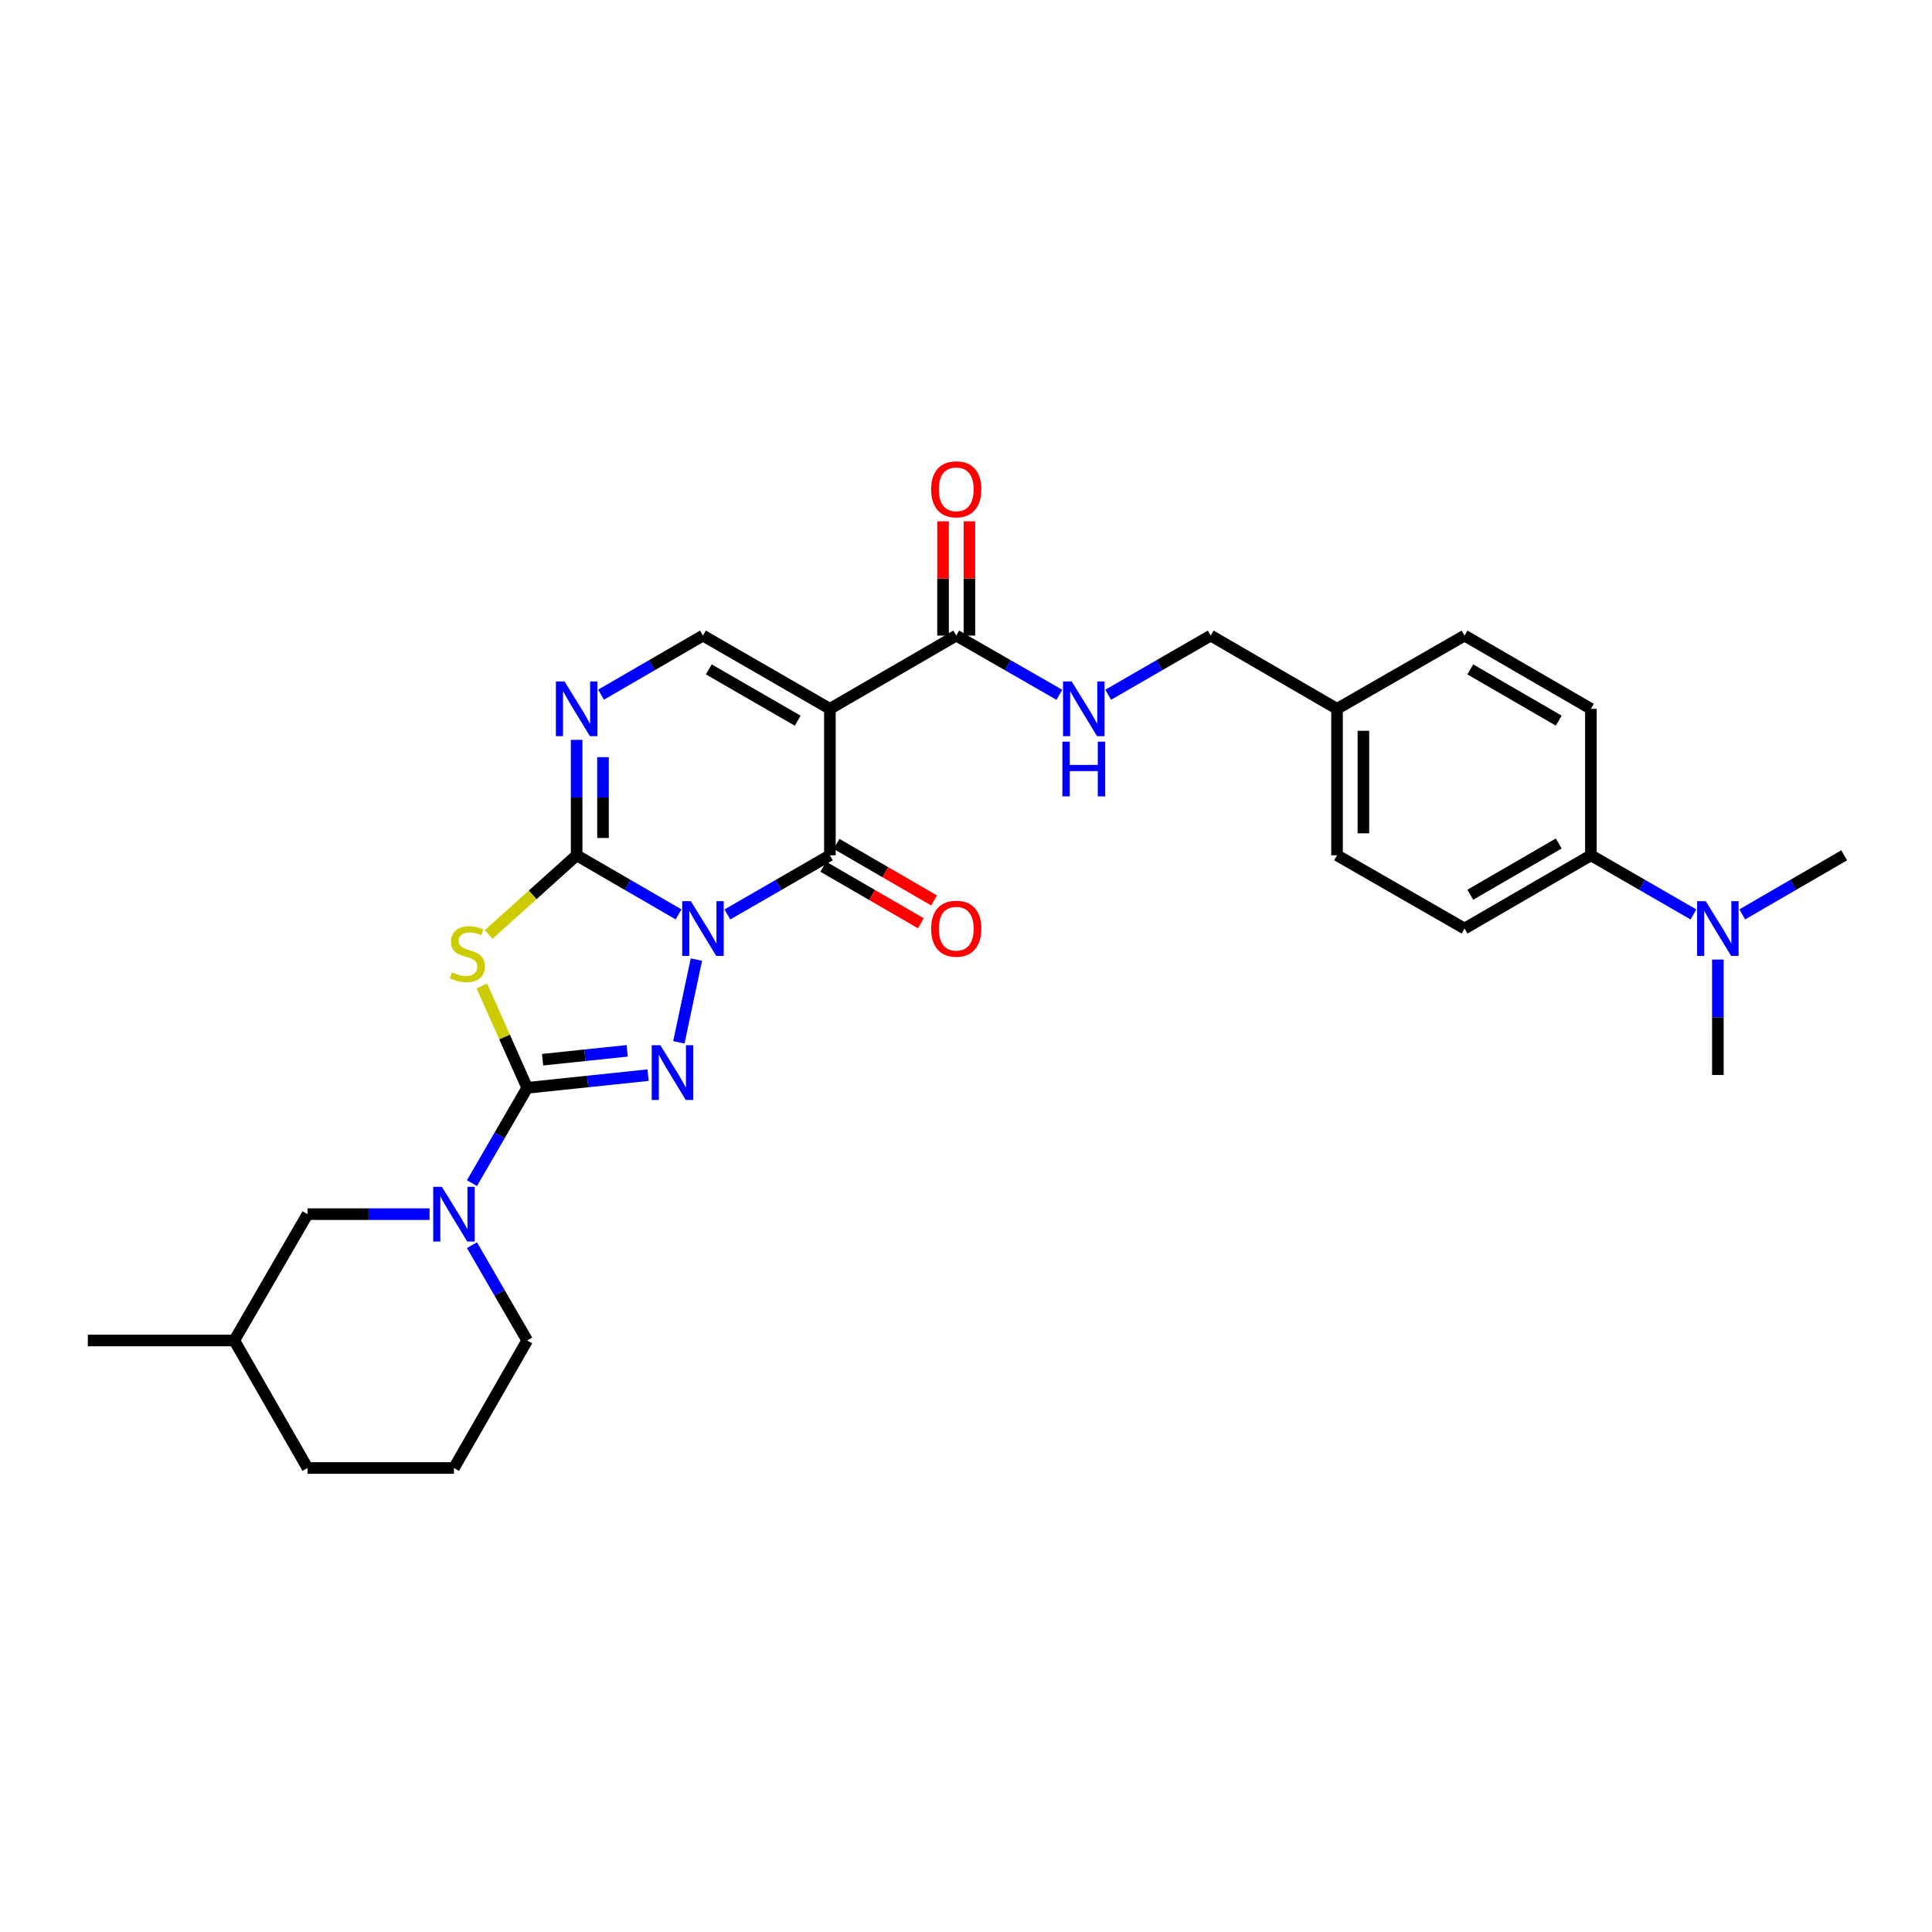 <?xml version='1.0' encoding='iso-8859-1'?>
<svg version='1.1' baseProfile='full'
              xmlns='http://www.w3.org/2000/svg'
                      xmlns:rdkit='http://www.rdkit.org/xml'
                      xmlns:xlink='http://www.w3.org/1999/xlink'
                  xml:space='preserve'
width='1000px' height='1000px' viewBox='0 0 1000 1000'>
<!-- END OF HEADER -->
<rect style='opacity:1.0;fill:#FFFFFF;stroke:none' width='1000' height='1000' x='0' y='0'> </rect>
<path class='bond-0' d='M 351.221,473.291 L 324.844,457.997' style='fill:none;fill-rule:evenodd;stroke:#0000FF;stroke-width:6px;stroke-linecap:butt;stroke-linejoin:miter;stroke-opacity:1' />
<path class='bond-0' d='M 324.844,457.997 L 298.467,442.702' style='fill:none;fill-rule:evenodd;stroke:#000000;stroke-width:6px;stroke-linecap:butt;stroke-linejoin:miter;stroke-opacity:1' />
<path class='bond-1' d='M 360.45,496.678 L 351.382,539.507' style='fill:none;fill-rule:evenodd;stroke:#0000FF;stroke-width:6px;stroke-linecap:butt;stroke-linejoin:miter;stroke-opacity:1' />
<path class='bond-3' d='M 376.487,473.323 L 403.024,458.013' style='fill:none;fill-rule:evenodd;stroke:#0000FF;stroke-width:6px;stroke-linecap:butt;stroke-linejoin:miter;stroke-opacity:1' />
<path class='bond-3' d='M 403.024,458.013 L 429.56,442.702' style='fill:none;fill-rule:evenodd;stroke:#000000;stroke-width:6px;stroke-linecap:butt;stroke-linejoin:miter;stroke-opacity:1' />
<path class='bond-4' d='M 298.467,442.702 L 275.69,463.19' style='fill:none;fill-rule:evenodd;stroke:#000000;stroke-width:6px;stroke-linecap:butt;stroke-linejoin:miter;stroke-opacity:1' />
<path class='bond-4' d='M 275.69,463.19 L 252.912,483.677' style='fill:none;fill-rule:evenodd;stroke:#CCCC00;stroke-width:6px;stroke-linecap:butt;stroke-linejoin:miter;stroke-opacity:1' />
<path class='bond-6' d='M 298.467,442.702 L 298.467,412.823' style='fill:none;fill-rule:evenodd;stroke:#000000;stroke-width:6px;stroke-linecap:butt;stroke-linejoin:miter;stroke-opacity:1' />
<path class='bond-6' d='M 298.467,412.823 L 298.467,382.943' style='fill:none;fill-rule:evenodd;stroke:#0000FF;stroke-width:6px;stroke-linecap:butt;stroke-linejoin:miter;stroke-opacity:1' />
<path class='bond-6' d='M 312.113,433.739 L 312.113,412.823' style='fill:none;fill-rule:evenodd;stroke:#000000;stroke-width:6px;stroke-linecap:butt;stroke-linejoin:miter;stroke-opacity:1' />
<path class='bond-6' d='M 312.113,412.823 L 312.113,391.907' style='fill:none;fill-rule:evenodd;stroke:#0000FF;stroke-width:6px;stroke-linecap:butt;stroke-linejoin:miter;stroke-opacity:1' />
<path class='bond-2' d='M 335.438,556.489 L 304.16,559.775' style='fill:none;fill-rule:evenodd;stroke:#0000FF;stroke-width:6px;stroke-linecap:butt;stroke-linejoin:miter;stroke-opacity:1' />
<path class='bond-2' d='M 304.16,559.775 L 272.883,563.061' style='fill:none;fill-rule:evenodd;stroke:#000000;stroke-width:6px;stroke-linecap:butt;stroke-linejoin:miter;stroke-opacity:1' />
<path class='bond-2' d='M 324.629,543.904 L 302.735,546.204' style='fill:none;fill-rule:evenodd;stroke:#0000FF;stroke-width:6px;stroke-linecap:butt;stroke-linejoin:miter;stroke-opacity:1' />
<path class='bond-2' d='M 302.735,546.204 L 280.84,548.505' style='fill:none;fill-rule:evenodd;stroke:#000000;stroke-width:6px;stroke-linecap:butt;stroke-linejoin:miter;stroke-opacity:1' />
<path class='bond-8' d='M 272.883,563.061 L 258.58,587.728' style='fill:none;fill-rule:evenodd;stroke:#000000;stroke-width:6px;stroke-linecap:butt;stroke-linejoin:miter;stroke-opacity:1' />
<path class='bond-8' d='M 258.58,587.728 L 244.278,612.395' style='fill:none;fill-rule:evenodd;stroke:#0000FF;stroke-width:6px;stroke-linecap:butt;stroke-linejoin:miter;stroke-opacity:1' />
<path class='bond-29' d='M 272.883,563.061 L 261.143,536.698' style='fill:none;fill-rule:evenodd;stroke:#000000;stroke-width:6px;stroke-linecap:butt;stroke-linejoin:miter;stroke-opacity:1' />
<path class='bond-29' d='M 261.143,536.698 L 249.404,510.336' style='fill:none;fill-rule:evenodd;stroke:#CCCC00;stroke-width:6px;stroke-linecap:butt;stroke-linejoin:miter;stroke-opacity:1' />
<path class='bond-5' d='M 429.56,442.702 L 429.56,366.888' style='fill:none;fill-rule:evenodd;stroke:#000000;stroke-width:6px;stroke-linecap:butt;stroke-linejoin:miter;stroke-opacity:1' />
<path class='bond-11' d='M 426.138,448.605 L 451.385,463.244' style='fill:none;fill-rule:evenodd;stroke:#000000;stroke-width:6px;stroke-linecap:butt;stroke-linejoin:miter;stroke-opacity:1' />
<path class='bond-11' d='M 451.385,463.244 L 476.632,477.882' style='fill:none;fill-rule:evenodd;stroke:#FF0000;stroke-width:6px;stroke-linecap:butt;stroke-linejoin:miter;stroke-opacity:1' />
<path class='bond-11' d='M 432.983,436.8 L 458.229,451.439' style='fill:none;fill-rule:evenodd;stroke:#000000;stroke-width:6px;stroke-linecap:butt;stroke-linejoin:miter;stroke-opacity:1' />
<path class='bond-11' d='M 458.229,451.439 L 483.476,466.078' style='fill:none;fill-rule:evenodd;stroke:#FF0000;stroke-width:6px;stroke-linecap:butt;stroke-linejoin:miter;stroke-opacity:1' />
<path class='bond-7' d='M 429.56,366.888 L 363.851,328.977' style='fill:none;fill-rule:evenodd;stroke:#000000;stroke-width:6px;stroke-linecap:butt;stroke-linejoin:miter;stroke-opacity:1' />
<path class='bond-7' d='M 412.885,373.021 L 366.888,346.483' style='fill:none;fill-rule:evenodd;stroke:#000000;stroke-width:6px;stroke-linecap:butt;stroke-linejoin:miter;stroke-opacity:1' />
<path class='bond-9' d='M 429.56,366.888 L 494.944,328.977' style='fill:none;fill-rule:evenodd;stroke:#000000;stroke-width:6px;stroke-linecap:butt;stroke-linejoin:miter;stroke-opacity:1' />
<path class='bond-30' d='M 311.097,359.565 L 337.474,344.271' style='fill:none;fill-rule:evenodd;stroke:#0000FF;stroke-width:6px;stroke-linecap:butt;stroke-linejoin:miter;stroke-opacity:1' />
<path class='bond-30' d='M 337.474,344.271 L 363.851,328.977' style='fill:none;fill-rule:evenodd;stroke:#000000;stroke-width:6px;stroke-linecap:butt;stroke-linejoin:miter;stroke-opacity:1' />
<path class='bond-12' d='M 222.337,628.444 L 190.755,628.444' style='fill:none;fill-rule:evenodd;stroke:#0000FF;stroke-width:6px;stroke-linecap:butt;stroke-linejoin:miter;stroke-opacity:1' />
<path class='bond-12' d='M 190.755,628.444 L 159.172,628.444' style='fill:none;fill-rule:evenodd;stroke:#000000;stroke-width:6px;stroke-linecap:butt;stroke-linejoin:miter;stroke-opacity:1' />
<path class='bond-20' d='M 244.278,644.494 L 258.58,669.161' style='fill:none;fill-rule:evenodd;stroke:#0000FF;stroke-width:6px;stroke-linecap:butt;stroke-linejoin:miter;stroke-opacity:1' />
<path class='bond-20' d='M 258.58,669.161 L 272.883,693.828' style='fill:none;fill-rule:evenodd;stroke:#000000;stroke-width:6px;stroke-linecap:butt;stroke-linejoin:miter;stroke-opacity:1' />
<path class='bond-10' d='M 494.944,328.977 L 521.632,344.302' style='fill:none;fill-rule:evenodd;stroke:#000000;stroke-width:6px;stroke-linecap:butt;stroke-linejoin:miter;stroke-opacity:1' />
<path class='bond-10' d='M 521.632,344.302 L 548.321,359.628' style='fill:none;fill-rule:evenodd;stroke:#0000FF;stroke-width:6px;stroke-linecap:butt;stroke-linejoin:miter;stroke-opacity:1' />
<path class='bond-15' d='M 501.766,328.977 L 501.766,299.409' style='fill:none;fill-rule:evenodd;stroke:#000000;stroke-width:6px;stroke-linecap:butt;stroke-linejoin:miter;stroke-opacity:1' />
<path class='bond-15' d='M 501.766,299.409 L 501.766,269.84' style='fill:none;fill-rule:evenodd;stroke:#FF0000;stroke-width:6px;stroke-linecap:butt;stroke-linejoin:miter;stroke-opacity:1' />
<path class='bond-15' d='M 488.121,328.977 L 488.121,299.409' style='fill:none;fill-rule:evenodd;stroke:#000000;stroke-width:6px;stroke-linecap:butt;stroke-linejoin:miter;stroke-opacity:1' />
<path class='bond-15' d='M 488.121,299.409 L 488.121,269.84' style='fill:none;fill-rule:evenodd;stroke:#FF0000;stroke-width:6px;stroke-linecap:butt;stroke-linejoin:miter;stroke-opacity:1' />
<path class='bond-18' d='M 573.6,359.597 L 600.133,344.287' style='fill:none;fill-rule:evenodd;stroke:#0000FF;stroke-width:6px;stroke-linecap:butt;stroke-linejoin:miter;stroke-opacity:1' />
<path class='bond-18' d='M 600.133,344.287 L 626.666,328.977' style='fill:none;fill-rule:evenodd;stroke:#000000;stroke-width:6px;stroke-linecap:butt;stroke-linejoin:miter;stroke-opacity:1' />
<path class='bond-23' d='M 159.172,628.444 L 121.261,693.828' style='fill:none;fill-rule:evenodd;stroke:#000000;stroke-width:6px;stroke-linecap:butt;stroke-linejoin:miter;stroke-opacity:1' />
<path class='bond-13' d='M 823.453,442.702 L 758.054,480.613' style='fill:none;fill-rule:evenodd;stroke:#000000;stroke-width:6px;stroke-linecap:butt;stroke-linejoin:miter;stroke-opacity:1' />
<path class='bond-13' d='M 806.8,436.584 L 761.021,463.122' style='fill:none;fill-rule:evenodd;stroke:#000000;stroke-width:6px;stroke-linecap:butt;stroke-linejoin:miter;stroke-opacity:1' />
<path class='bond-14' d='M 823.453,442.702 L 849.989,458.013' style='fill:none;fill-rule:evenodd;stroke:#000000;stroke-width:6px;stroke-linecap:butt;stroke-linejoin:miter;stroke-opacity:1' />
<path class='bond-14' d='M 849.989,458.013 L 876.526,473.323' style='fill:none;fill-rule:evenodd;stroke:#0000FF;stroke-width:6px;stroke-linecap:butt;stroke-linejoin:miter;stroke-opacity:1' />
<path class='bond-32' d='M 823.453,442.702 L 823.453,366.888' style='fill:none;fill-rule:evenodd;stroke:#000000;stroke-width:6px;stroke-linecap:butt;stroke-linejoin:miter;stroke-opacity:1' />
<path class='bond-25' d='M 889.162,496.668 L 889.162,526.541' style='fill:none;fill-rule:evenodd;stroke:#0000FF;stroke-width:6px;stroke-linecap:butt;stroke-linejoin:miter;stroke-opacity:1' />
<path class='bond-25' d='M 889.162,526.541 L 889.162,556.413' style='fill:none;fill-rule:evenodd;stroke:#000000;stroke-width:6px;stroke-linecap:butt;stroke-linejoin:miter;stroke-opacity:1' />
<path class='bond-26' d='M 901.792,473.291 L 928.168,457.997' style='fill:none;fill-rule:evenodd;stroke:#0000FF;stroke-width:6px;stroke-linecap:butt;stroke-linejoin:miter;stroke-opacity:1' />
<path class='bond-26' d='M 928.168,457.997 L 954.545,442.702' style='fill:none;fill-rule:evenodd;stroke:#000000;stroke-width:6px;stroke-linecap:butt;stroke-linejoin:miter;stroke-opacity:1' />
<path class='bond-16' d='M 823.453,366.888 L 758.054,328.977' style='fill:none;fill-rule:evenodd;stroke:#000000;stroke-width:6px;stroke-linecap:butt;stroke-linejoin:miter;stroke-opacity:1' />
<path class='bond-16' d='M 806.8,373.007 L 761.021,346.469' style='fill:none;fill-rule:evenodd;stroke:#000000;stroke-width:6px;stroke-linecap:butt;stroke-linejoin:miter;stroke-opacity:1' />
<path class='bond-17' d='M 758.054,480.613 L 692.049,442.702' style='fill:none;fill-rule:evenodd;stroke:#000000;stroke-width:6px;stroke-linecap:butt;stroke-linejoin:miter;stroke-opacity:1' />
<path class='bond-19' d='M 626.666,328.977 L 692.049,366.888' style='fill:none;fill-rule:evenodd;stroke:#000000;stroke-width:6px;stroke-linecap:butt;stroke-linejoin:miter;stroke-opacity:1' />
<path class='bond-21' d='M 692.049,366.888 L 758.054,328.977' style='fill:none;fill-rule:evenodd;stroke:#000000;stroke-width:6px;stroke-linecap:butt;stroke-linejoin:miter;stroke-opacity:1' />
<path class='bond-22' d='M 692.049,366.888 L 692.049,442.702' style='fill:none;fill-rule:evenodd;stroke:#000000;stroke-width:6px;stroke-linecap:butt;stroke-linejoin:miter;stroke-opacity:1' />
<path class='bond-22' d='M 705.694,378.26 L 705.694,431.33' style='fill:none;fill-rule:evenodd;stroke:#000000;stroke-width:6px;stroke-linecap:butt;stroke-linejoin:miter;stroke-opacity:1' />
<path class='bond-24' d='M 272.883,693.828 L 234.972,759.833' style='fill:none;fill-rule:evenodd;stroke:#000000;stroke-width:6px;stroke-linecap:butt;stroke-linejoin:miter;stroke-opacity:1' />
<path class='bond-28' d='M 121.261,693.828 L 45.455,693.828' style='fill:none;fill-rule:evenodd;stroke:#000000;stroke-width:6px;stroke-linecap:butt;stroke-linejoin:miter;stroke-opacity:1' />
<path class='bond-31' d='M 121.261,693.828 L 159.172,759.833' style='fill:none;fill-rule:evenodd;stroke:#000000;stroke-width:6px;stroke-linecap:butt;stroke-linejoin:miter;stroke-opacity:1' />
<path class='bond-27' d='M 234.972,759.833 L 159.172,759.833' style='fill:none;fill-rule:evenodd;stroke:#000000;stroke-width:6px;stroke-linecap:butt;stroke-linejoin:miter;stroke-opacity:1' />
<path  class='atom-0' d='M 357.591 466.453
L 366.871 481.453
Q 367.791 482.933, 369.271 485.613
Q 370.751 488.293, 370.831 488.453
L 370.831 466.453
L 374.591 466.453
L 374.591 494.773
L 370.711 494.773
L 360.751 478.373
Q 359.591 476.453, 358.351 474.253
Q 357.151 472.053, 356.791 471.373
L 356.791 494.773
L 353.111 494.773
L 353.111 466.453
L 357.591 466.453
' fill='#0000FF'/>
<path  class='atom-2' d='M 341.808 541.002
L 351.088 556.002
Q 352.008 557.482, 353.488 560.162
Q 354.968 562.842, 355.048 563.002
L 355.048 541.002
L 358.808 541.002
L 358.808 569.322
L 354.928 569.322
L 344.968 552.922
Q 343.808 551.002, 342.568 548.802
Q 341.368 546.602, 341.008 545.922
L 341.008 569.322
L 337.328 569.322
L 337.328 541.002
L 341.808 541.002
' fill='#0000FF'/>
<path  class='atom-5' d='M 233.931 503.274
Q 234.251 503.394, 235.571 503.954
Q 236.891 504.514, 238.331 504.874
Q 239.811 505.194, 241.251 505.194
Q 243.931 505.194, 245.491 503.914
Q 247.051 502.594, 247.051 500.314
Q 247.051 498.754, 246.251 497.794
Q 245.491 496.834, 244.291 496.314
Q 243.091 495.794, 241.091 495.194
Q 238.571 494.434, 237.051 493.714
Q 235.571 492.994, 234.491 491.474
Q 233.451 489.954, 233.451 487.394
Q 233.451 483.834, 235.851 481.634
Q 238.291 479.434, 243.091 479.434
Q 246.371 479.434, 250.091 480.994
L 249.171 484.074
Q 245.771 482.674, 243.211 482.674
Q 240.451 482.674, 238.931 483.834
Q 237.411 484.954, 237.451 486.914
Q 237.451 488.434, 238.211 489.354
Q 239.011 490.274, 240.131 490.794
Q 241.291 491.314, 243.211 491.914
Q 245.771 492.714, 247.291 493.514
Q 248.811 494.314, 249.891 495.954
Q 251.011 497.554, 251.011 500.314
Q 251.011 504.234, 248.371 506.354
Q 245.771 508.434, 241.411 508.434
Q 238.891 508.434, 236.971 507.874
Q 235.091 507.354, 232.851 506.434
L 233.931 503.274
' fill='#CCCC00'/>
<path  class='atom-7' d='M 292.207 352.728
L 301.487 367.728
Q 302.407 369.208, 303.887 371.888
Q 305.367 374.568, 305.447 374.728
L 305.447 352.728
L 309.207 352.728
L 309.207 381.048
L 305.327 381.048
L 295.367 364.648
Q 294.207 362.728, 292.967 360.528
Q 291.767 358.328, 291.407 357.648
L 291.407 381.048
L 287.727 381.048
L 287.727 352.728
L 292.207 352.728
' fill='#0000FF'/>
<path  class='atom-9' d='M 228.712 614.284
L 237.992 629.284
Q 238.912 630.764, 240.392 633.444
Q 241.872 636.124, 241.952 636.284
L 241.952 614.284
L 245.712 614.284
L 245.712 642.604
L 241.832 642.604
L 231.872 626.204
Q 230.712 624.284, 229.472 622.084
Q 228.272 619.884, 227.912 619.204
L 227.912 642.604
L 224.232 642.604
L 224.232 614.284
L 228.712 614.284
' fill='#0000FF'/>
<path  class='atom-11' d='M 554.704 352.728
L 563.984 367.728
Q 564.904 369.208, 566.384 371.888
Q 567.864 374.568, 567.944 374.728
L 567.944 352.728
L 571.704 352.728
L 571.704 381.048
L 567.824 381.048
L 557.864 364.648
Q 556.704 362.728, 555.464 360.528
Q 554.264 358.328, 553.904 357.648
L 553.904 381.048
L 550.224 381.048
L 550.224 352.728
L 554.704 352.728
' fill='#0000FF'/>
<path  class='atom-11' d='M 549.884 383.88
L 553.724 383.88
L 553.724 395.92
L 568.204 395.92
L 568.204 383.88
L 572.044 383.88
L 572.044 412.2
L 568.204 412.2
L 568.204 399.12
L 553.724 399.12
L 553.724 412.2
L 549.884 412.2
L 549.884 383.88
' fill='#0000FF'/>
<path  class='atom-12' d='M 481.944 480.693
Q 481.944 473.893, 485.304 470.093
Q 488.664 466.293, 494.944 466.293
Q 501.224 466.293, 504.584 470.093
Q 507.944 473.893, 507.944 480.693
Q 507.944 487.573, 504.544 491.493
Q 501.144 495.373, 494.944 495.373
Q 488.704 495.373, 485.304 491.493
Q 481.944 487.613, 481.944 480.693
M 494.944 492.173
Q 499.264 492.173, 501.584 489.293
Q 503.944 486.373, 503.944 480.693
Q 503.944 475.133, 501.584 472.333
Q 499.264 469.493, 494.944 469.493
Q 490.624 469.493, 488.264 472.293
Q 485.944 475.093, 485.944 480.693
Q 485.944 486.413, 488.264 489.293
Q 490.624 492.173, 494.944 492.173
' fill='#FF0000'/>
<path  class='atom-15' d='M 882.902 466.453
L 892.182 481.453
Q 893.102 482.933, 894.582 485.613
Q 896.062 488.293, 896.142 488.453
L 896.142 466.453
L 899.902 466.453
L 899.902 494.773
L 896.022 494.773
L 886.062 478.373
Q 884.902 476.453, 883.662 474.253
Q 882.462 472.053, 882.102 471.373
L 882.102 494.773
L 878.422 494.773
L 878.422 466.453
L 882.902 466.453
' fill='#0000FF'/>
<path  class='atom-16' d='M 481.944 253.265
Q 481.944 246.465, 485.304 242.665
Q 488.664 238.865, 494.944 238.865
Q 501.224 238.865, 504.584 242.665
Q 507.944 246.465, 507.944 253.265
Q 507.944 260.145, 504.544 264.065
Q 501.144 267.945, 494.944 267.945
Q 488.704 267.945, 485.304 264.065
Q 481.944 260.185, 481.944 253.265
M 494.944 264.745
Q 499.264 264.745, 501.584 261.865
Q 503.944 258.945, 503.944 253.265
Q 503.944 247.705, 501.584 244.905
Q 499.264 242.065, 494.944 242.065
Q 490.624 242.065, 488.264 244.865
Q 485.944 247.665, 485.944 253.265
Q 485.944 258.985, 488.264 261.865
Q 490.624 264.745, 494.944 264.745
' fill='#FF0000'/>
</svg>
